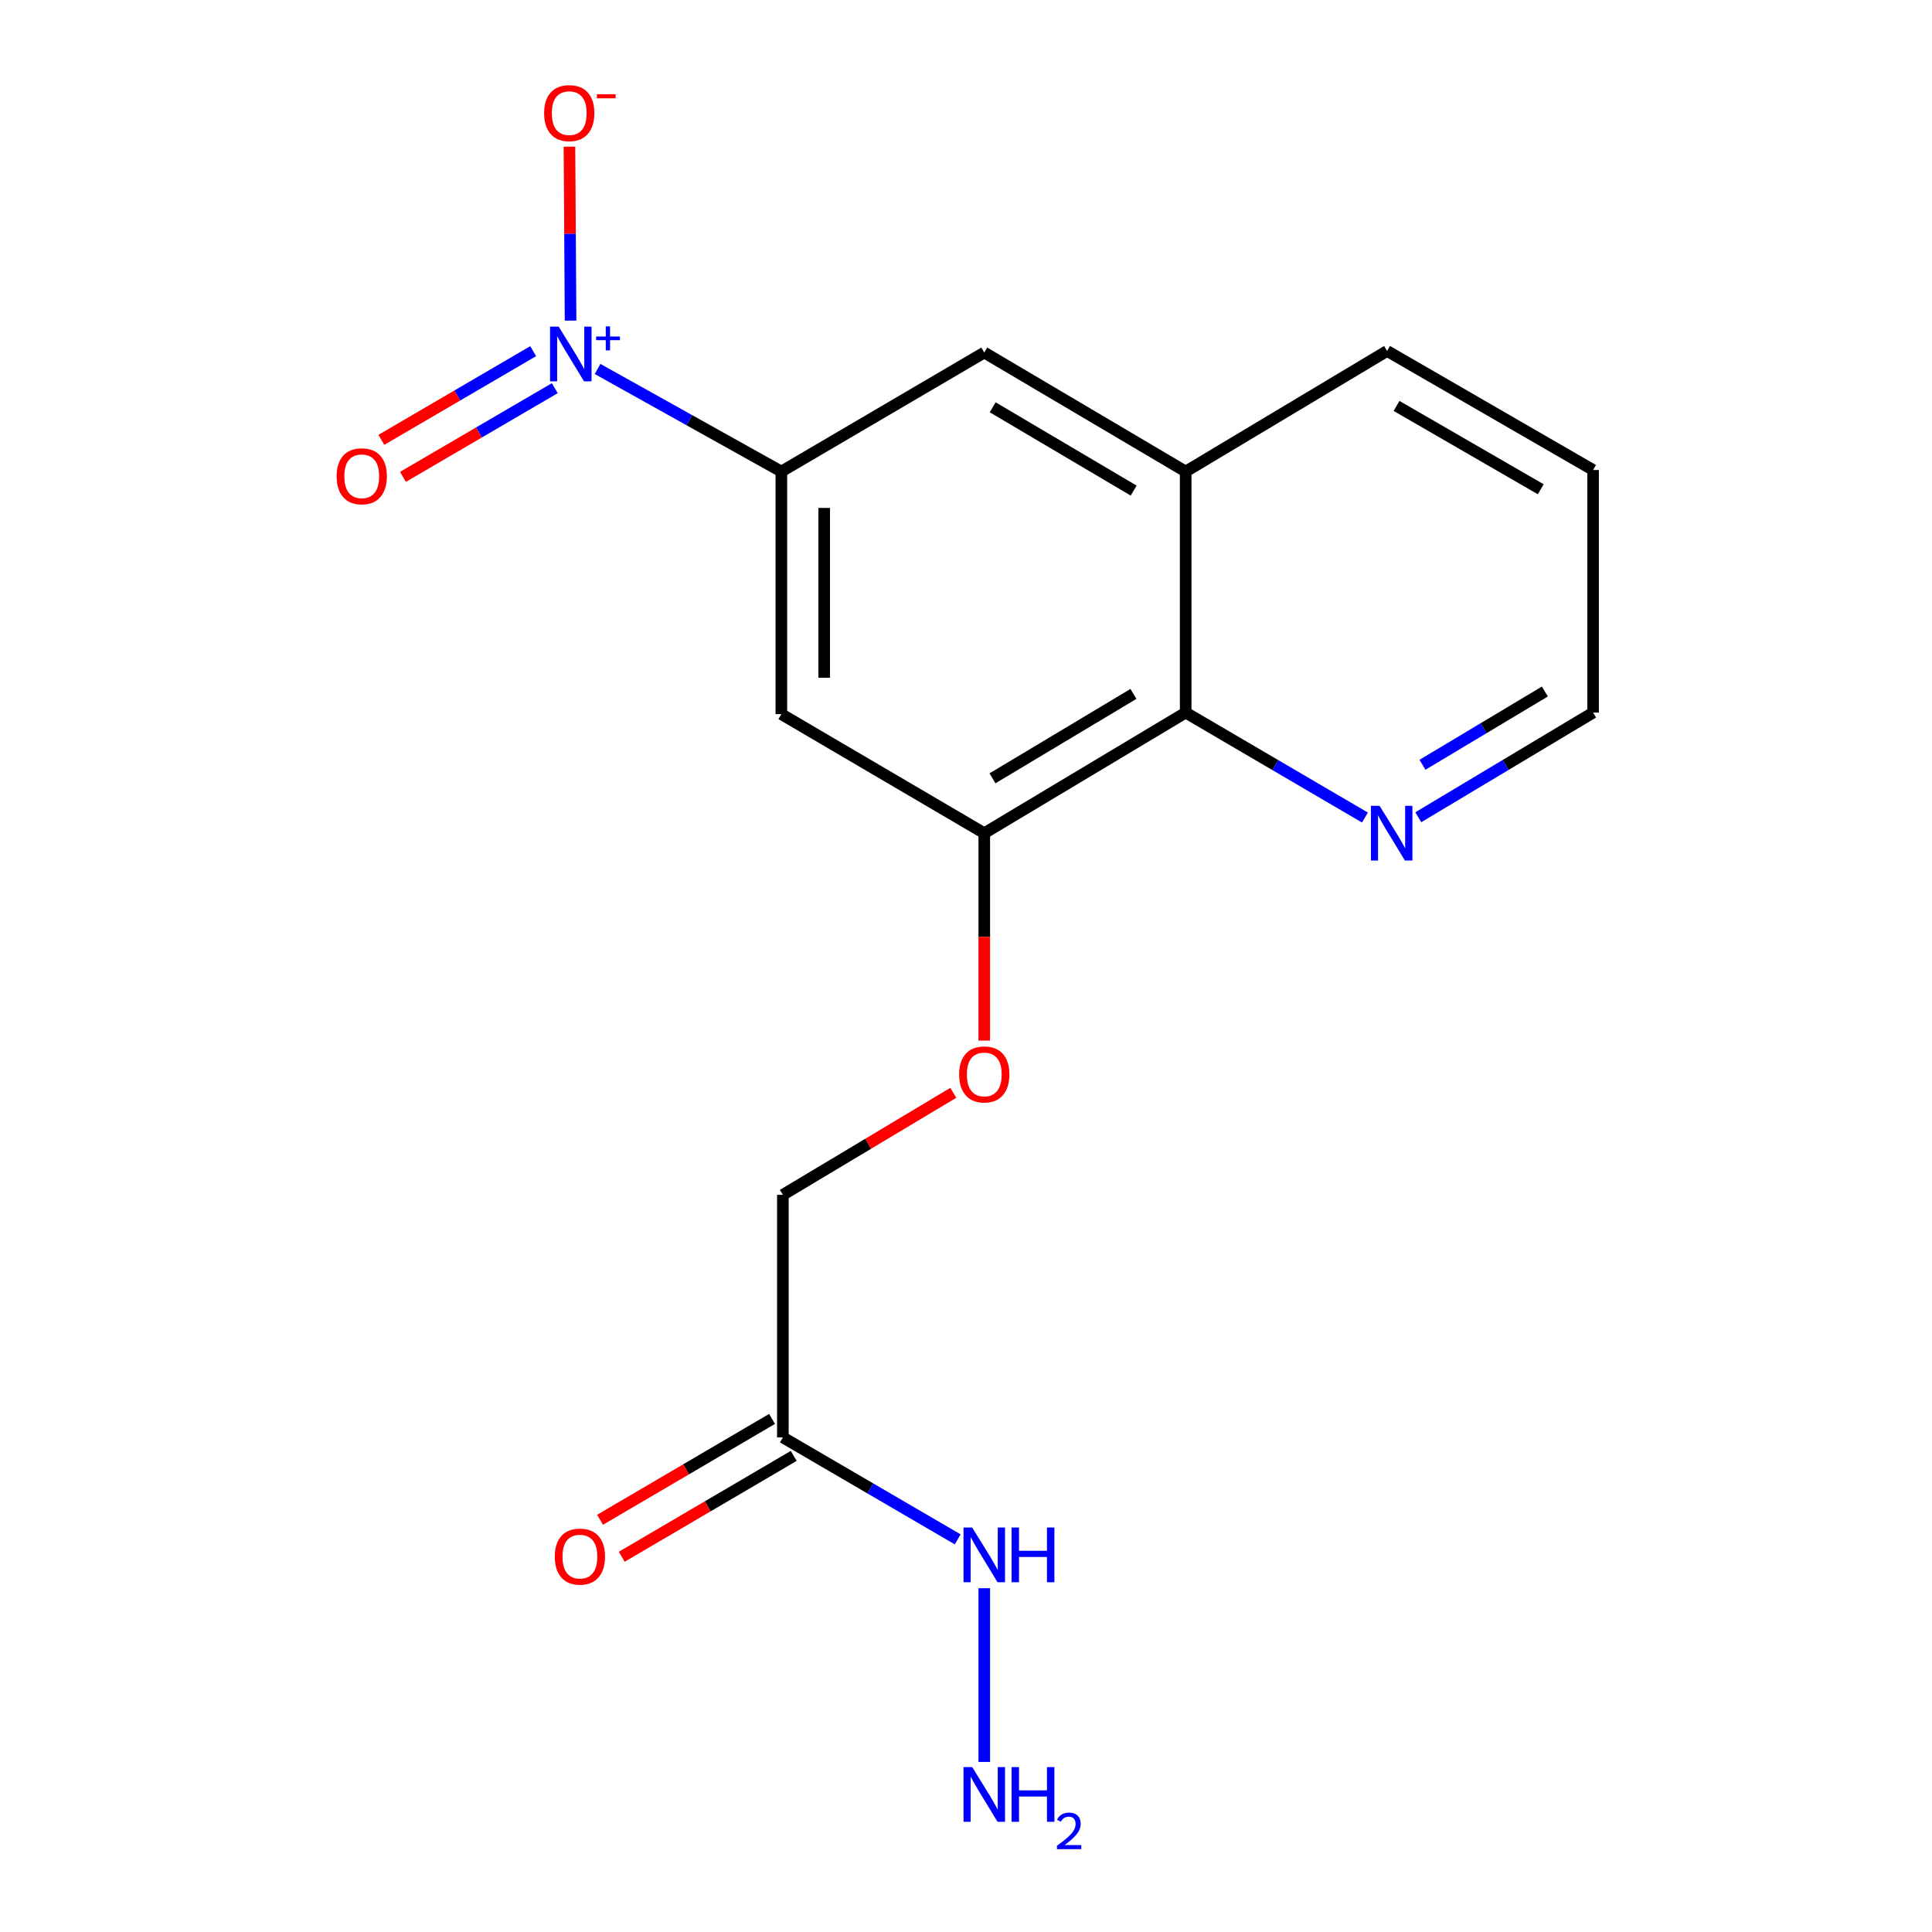 <?xml version='1.0' encoding='iso-8859-1'?>
<svg version='1.1' baseProfile='full'
              xmlns='http://www.w3.org/2000/svg'
                      xmlns:rdkit='http://www.rdkit.org/xml'
                      xmlns:xlink='http://www.w3.org/1999/xlink'
                  xml:space='preserve'
width='1000px' height='1000px' viewBox='0 0 1000 1000'>
<!-- END OF HEADER -->
<rect style='opacity:1.0;fill:#FFFFFF;stroke:none' width='1000' height='1000' x='0' y='0'> </rect>
<path class='bond-0' d='M 309.298,190.973 L 356.862,217.522' style='fill:none;fill-rule:evenodd;stroke:#0000FF;stroke-width:6px;stroke-linecap:butt;stroke-linejoin:miter;stroke-opacity:1' />
<path class='bond-0' d='M 356.862,217.522 L 404.426,244.071' style='fill:none;fill-rule:evenodd;stroke:#000000;stroke-width:6px;stroke-linecap:butt;stroke-linejoin:miter;stroke-opacity:1' />
<path class='bond-7' d='M 295.327,165.957 L 295.038,120.938' style='fill:none;fill-rule:evenodd;stroke:#0000FF;stroke-width:6px;stroke-linecap:butt;stroke-linejoin:miter;stroke-opacity:1' />
<path class='bond-7' d='M 295.038,120.938 L 294.748,75.919' style='fill:none;fill-rule:evenodd;stroke:#FF0000;stroke-width:6px;stroke-linecap:butt;stroke-linejoin:miter;stroke-opacity:1' />
<path class='bond-8' d='M 275.97,181.761 L 236.672,204.716' style='fill:none;fill-rule:evenodd;stroke:#0000FF;stroke-width:6px;stroke-linecap:butt;stroke-linejoin:miter;stroke-opacity:1' />
<path class='bond-8' d='M 236.672,204.716 L 197.374,227.671' style='fill:none;fill-rule:evenodd;stroke:#FF0000;stroke-width:6px;stroke-linecap:butt;stroke-linejoin:miter;stroke-opacity:1' />
<path class='bond-8' d='M 287.16,200.917 L 247.862,223.872' style='fill:none;fill-rule:evenodd;stroke:#0000FF;stroke-width:6px;stroke-linecap:butt;stroke-linejoin:miter;stroke-opacity:1' />
<path class='bond-8' d='M 247.862,223.872 L 208.564,246.827' style='fill:none;fill-rule:evenodd;stroke:#FF0000;stroke-width:6px;stroke-linecap:butt;stroke-linejoin:miter;stroke-opacity:1' />
<path class='bond-2' d='M 404.426,244.071 L 404.426,369.637' style='fill:none;fill-rule:evenodd;stroke:#000000;stroke-width:6px;stroke-linecap:butt;stroke-linejoin:miter;stroke-opacity:1' />
<path class='bond-2' d='M 426.611,262.906 L 426.611,350.802' style='fill:none;fill-rule:evenodd;stroke:#000000;stroke-width:6px;stroke-linecap:butt;stroke-linejoin:miter;stroke-opacity:1' />
<path class='bond-5' d='M 404.426,244.071 L 509.458,182.472' style='fill:none;fill-rule:evenodd;stroke:#000000;stroke-width:6px;stroke-linecap:butt;stroke-linejoin:miter;stroke-opacity:1' />
<path class='bond-1' d='M 509.458,431.261 L 404.426,369.637' style='fill:none;fill-rule:evenodd;stroke:#000000;stroke-width:6px;stroke-linecap:butt;stroke-linejoin:miter;stroke-opacity:1' />
<path class='bond-3' d='M 509.458,431.261 L 613.702,368.836' style='fill:none;fill-rule:evenodd;stroke:#000000;stroke-width:6px;stroke-linecap:butt;stroke-linejoin:miter;stroke-opacity:1' />
<path class='bond-3' d='M 513.697,402.864 L 586.667,359.166' style='fill:none;fill-rule:evenodd;stroke:#000000;stroke-width:6px;stroke-linecap:butt;stroke-linejoin:miter;stroke-opacity:1' />
<path class='bond-9' d='M 509.458,431.261 L 509.458,484.929' style='fill:none;fill-rule:evenodd;stroke:#000000;stroke-width:6px;stroke-linecap:butt;stroke-linejoin:miter;stroke-opacity:1' />
<path class='bond-9' d='M 509.458,484.929 L 509.458,538.598' style='fill:none;fill-rule:evenodd;stroke:#FF0000;stroke-width:6px;stroke-linecap:butt;stroke-linejoin:miter;stroke-opacity:1' />
<path class='bond-10' d='M 613.702,368.836 L 660.098,396' style='fill:none;fill-rule:evenodd;stroke:#000000;stroke-width:6px;stroke-linecap:butt;stroke-linejoin:miter;stroke-opacity:1' />
<path class='bond-10' d='M 660.098,396 L 706.495,423.164' style='fill:none;fill-rule:evenodd;stroke:#0000FF;stroke-width:6px;stroke-linecap:butt;stroke-linejoin:miter;stroke-opacity:1' />
<path class='bond-18' d='M 613.702,368.836 L 613.702,244.071' style='fill:none;fill-rule:evenodd;stroke:#000000;stroke-width:6px;stroke-linecap:butt;stroke-linejoin:miter;stroke-opacity:1' />
<path class='bond-4' d='M 405.215,744.003 L 405.215,618.438' style='fill:none;fill-rule:evenodd;stroke:#000000;stroke-width:6px;stroke-linecap:butt;stroke-linejoin:miter;stroke-opacity:1' />
<path class='bond-11' d='M 399.603,734.435 L 355.097,760.536' style='fill:none;fill-rule:evenodd;stroke:#000000;stroke-width:6px;stroke-linecap:butt;stroke-linejoin:miter;stroke-opacity:1' />
<path class='bond-11' d='M 355.097,760.536 L 310.591,786.637' style='fill:none;fill-rule:evenodd;stroke:#FF0000;stroke-width:6px;stroke-linecap:butt;stroke-linejoin:miter;stroke-opacity:1' />
<path class='bond-11' d='M 410.826,753.572 L 366.32,779.673' style='fill:none;fill-rule:evenodd;stroke:#000000;stroke-width:6px;stroke-linecap:butt;stroke-linejoin:miter;stroke-opacity:1' />
<path class='bond-11' d='M 366.32,779.673 L 321.814,805.774' style='fill:none;fill-rule:evenodd;stroke:#FF0000;stroke-width:6px;stroke-linecap:butt;stroke-linejoin:miter;stroke-opacity:1' />
<path class='bond-12' d='M 405.215,744.003 L 450.458,770.391' style='fill:none;fill-rule:evenodd;stroke:#000000;stroke-width:6px;stroke-linecap:butt;stroke-linejoin:miter;stroke-opacity:1' />
<path class='bond-12' d='M 450.458,770.391 L 495.701,796.778' style='fill:none;fill-rule:evenodd;stroke:#0000FF;stroke-width:6px;stroke-linecap:butt;stroke-linejoin:miter;stroke-opacity:1' />
<path class='bond-6' d='M 509.458,182.472 L 613.702,244.071' style='fill:none;fill-rule:evenodd;stroke:#000000;stroke-width:6px;stroke-linecap:butt;stroke-linejoin:miter;stroke-opacity:1' />
<path class='bond-6' d='M 513.809,210.811 L 586.779,253.931' style='fill:none;fill-rule:evenodd;stroke:#000000;stroke-width:6px;stroke-linecap:butt;stroke-linejoin:miter;stroke-opacity:1' />
<path class='bond-15' d='M 613.702,244.071 L 717.957,181.658' style='fill:none;fill-rule:evenodd;stroke:#000000;stroke-width:6px;stroke-linecap:butt;stroke-linejoin:miter;stroke-opacity:1' />
<path class='bond-13' d='M 493.421,565.637 L 449.318,592.038' style='fill:none;fill-rule:evenodd;stroke:#FF0000;stroke-width:6px;stroke-linecap:butt;stroke-linejoin:miter;stroke-opacity:1' />
<path class='bond-13' d='M 449.318,592.038 L 405.215,618.438' style='fill:none;fill-rule:evenodd;stroke:#000000;stroke-width:6px;stroke-linecap:butt;stroke-linejoin:miter;stroke-opacity:1' />
<path class='bond-16' d='M 734.102,423.011 L 779.341,395.923' style='fill:none;fill-rule:evenodd;stroke:#0000FF;stroke-width:6px;stroke-linecap:butt;stroke-linejoin:miter;stroke-opacity:1' />
<path class='bond-16' d='M 779.341,395.923 L 824.579,368.836' style='fill:none;fill-rule:evenodd;stroke:#000000;stroke-width:6px;stroke-linecap:butt;stroke-linejoin:miter;stroke-opacity:1' />
<path class='bond-16' d='M 736.277,395.851 L 767.944,376.89' style='fill:none;fill-rule:evenodd;stroke:#0000FF;stroke-width:6px;stroke-linecap:butt;stroke-linejoin:miter;stroke-opacity:1' />
<path class='bond-16' d='M 767.944,376.89 L 799.611,357.928' style='fill:none;fill-rule:evenodd;stroke:#000000;stroke-width:6px;stroke-linecap:butt;stroke-linejoin:miter;stroke-opacity:1' />
<path class='bond-14' d='M 509.458,822.062 L 509.458,911.973' style='fill:none;fill-rule:evenodd;stroke:#0000FF;stroke-width:6px;stroke-linecap:butt;stroke-linejoin:miter;stroke-opacity:1' />
<path class='bond-17' d='M 717.957,181.658 L 824.579,243.27' style='fill:none;fill-rule:evenodd;stroke:#000000;stroke-width:6px;stroke-linecap:butt;stroke-linejoin:miter;stroke-opacity:1' />
<path class='bond-17' d='M 722.851,210.109 L 797.487,253.237' style='fill:none;fill-rule:evenodd;stroke:#000000;stroke-width:6px;stroke-linecap:butt;stroke-linejoin:miter;stroke-opacity:1' />
<path class='bond-19' d='M 824.579,368.836 L 824.579,243.27' style='fill:none;fill-rule:evenodd;stroke:#000000;stroke-width:6px;stroke-linecap:butt;stroke-linejoin:miter;stroke-opacity:1' />
<path  class='atom-0' d='M 289.178 169.076
L 298.458 184.076
Q 299.378 185.556, 300.858 188.236
Q 302.338 190.916, 302.418 191.076
L 302.418 169.076
L 306.178 169.076
L 306.178 197.396
L 302.298 197.396
L 292.338 180.996
Q 291.178 179.076, 289.938 176.876
Q 288.738 174.676, 288.378 173.996
L 288.378 197.396
L 284.698 197.396
L 284.698 169.076
L 289.178 169.076
' fill='#0000FF'/>
<path  class='atom-0' d='M 308.554 174.181
L 313.543 174.181
L 313.543 168.927
L 315.761 168.927
L 315.761 174.181
L 320.882 174.181
L 320.882 176.082
L 315.761 176.082
L 315.761 181.362
L 313.543 181.362
L 313.543 176.082
L 308.554 176.082
L 308.554 174.181
' fill='#0000FF'/>
<path  class='atom-8' d='M 281.636 58.552
Q 281.636 51.752, 284.996 47.952
Q 288.356 44.152, 294.636 44.152
Q 300.916 44.152, 304.276 47.952
Q 307.636 51.752, 307.636 58.552
Q 307.636 65.432, 304.236 69.352
Q 300.836 73.232, 294.636 73.232
Q 288.396 73.232, 284.996 69.352
Q 281.636 65.472, 281.636 58.552
M 294.636 70.032
Q 298.956 70.032, 301.276 67.152
Q 303.636 64.232, 303.636 58.552
Q 303.636 52.992, 301.276 50.192
Q 298.956 47.352, 294.636 47.352
Q 290.316 47.352, 287.956 50.152
Q 285.636 52.952, 285.636 58.552
Q 285.636 64.272, 287.956 67.152
Q 290.316 70.032, 294.636 70.032
' fill='#FF0000'/>
<path  class='atom-8' d='M 308.956 48.774
L 318.645 48.774
L 318.645 50.886
L 308.956 50.886
L 308.956 48.774
' fill='#FF0000'/>
<path  class='atom-9' d='M 174.238 246.518
Q 174.238 239.718, 177.598 235.918
Q 180.958 232.118, 187.238 232.118
Q 193.518 232.118, 196.878 235.918
Q 200.238 239.718, 200.238 246.518
Q 200.238 253.398, 196.838 257.318
Q 193.438 261.198, 187.238 261.198
Q 180.998 261.198, 177.598 257.318
Q 174.238 253.438, 174.238 246.518
M 187.238 257.998
Q 191.558 257.998, 193.878 255.118
Q 196.238 252.198, 196.238 246.518
Q 196.238 240.958, 193.878 238.158
Q 191.558 235.318, 187.238 235.318
Q 182.918 235.318, 180.558 238.118
Q 178.238 240.918, 178.238 246.518
Q 178.238 252.238, 180.558 255.118
Q 182.918 257.998, 187.238 257.998
' fill='#FF0000'/>
<path  class='atom-10' d='M 496.458 556.117
Q 496.458 549.317, 499.818 545.517
Q 503.178 541.717, 509.458 541.717
Q 515.738 541.717, 519.098 545.517
Q 522.458 549.317, 522.458 556.117
Q 522.458 562.997, 519.058 566.917
Q 515.658 570.797, 509.458 570.797
Q 503.218 570.797, 499.818 566.917
Q 496.458 563.037, 496.458 556.117
M 509.458 567.597
Q 513.778 567.597, 516.098 564.717
Q 518.458 561.797, 518.458 556.117
Q 518.458 550.557, 516.098 547.757
Q 513.778 544.917, 509.458 544.917
Q 505.138 544.917, 502.778 547.717
Q 500.458 550.517, 500.458 556.117
Q 500.458 561.837, 502.778 564.717
Q 505.138 567.597, 509.458 567.597
' fill='#FF0000'/>
<path  class='atom-11' d='M 714.064 417.101
L 723.344 432.101
Q 724.264 433.581, 725.744 436.261
Q 727.224 438.941, 727.304 439.101
L 727.304 417.101
L 731.064 417.101
L 731.064 445.421
L 727.184 445.421
L 717.224 429.021
Q 716.064 427.101, 714.824 424.901
Q 713.624 422.701, 713.264 422.021
L 713.264 445.421
L 709.584 445.421
L 709.584 417.101
L 714.064 417.101
' fill='#0000FF'/>
<path  class='atom-12' d='M 287.158 805.695
Q 287.158 798.895, 290.518 795.095
Q 293.878 791.295, 300.158 791.295
Q 306.438 791.295, 309.798 795.095
Q 313.158 798.895, 313.158 805.695
Q 313.158 812.575, 309.758 816.495
Q 306.358 820.375, 300.158 820.375
Q 293.918 820.375, 290.518 816.495
Q 287.158 812.615, 287.158 805.695
M 300.158 817.175
Q 304.478 817.175, 306.798 814.295
Q 309.158 811.375, 309.158 805.695
Q 309.158 800.135, 306.798 797.335
Q 304.478 794.495, 300.158 794.495
Q 295.838 794.495, 293.478 797.295
Q 291.158 800.095, 291.158 805.695
Q 291.158 811.415, 293.478 814.295
Q 295.838 817.175, 300.158 817.175
' fill='#FF0000'/>
<path  class='atom-13' d='M 503.198 790.642
L 512.478 805.642
Q 513.398 807.122, 514.878 809.802
Q 516.358 812.482, 516.438 812.642
L 516.438 790.642
L 520.198 790.642
L 520.198 818.962
L 516.318 818.962
L 506.358 802.562
Q 505.198 800.642, 503.958 798.442
Q 502.758 796.242, 502.398 795.562
L 502.398 818.962
L 498.718 818.962
L 498.718 790.642
L 503.198 790.642
' fill='#0000FF'/>
<path  class='atom-13' d='M 523.598 790.642
L 527.438 790.642
L 527.438 802.682
L 541.918 802.682
L 541.918 790.642
L 545.758 790.642
L 545.758 818.962
L 541.918 818.962
L 541.918 805.882
L 527.438 805.882
L 527.438 818.962
L 523.598 818.962
L 523.598 790.642
' fill='#0000FF'/>
<path  class='atom-15' d='M 503.198 914.642
L 512.478 929.642
Q 513.398 931.122, 514.878 933.802
Q 516.358 936.482, 516.438 936.642
L 516.438 914.642
L 520.198 914.642
L 520.198 942.962
L 516.318 942.962
L 506.358 926.562
Q 505.198 924.642, 503.958 922.442
Q 502.758 920.242, 502.398 919.562
L 502.398 942.962
L 498.718 942.962
L 498.718 914.642
L 503.198 914.642
' fill='#0000FF'/>
<path  class='atom-15' d='M 523.598 914.642
L 527.438 914.642
L 527.438 926.682
L 541.918 926.682
L 541.918 914.642
L 545.758 914.642
L 545.758 942.962
L 541.918 942.962
L 541.918 929.882
L 527.438 929.882
L 527.438 942.962
L 523.598 942.962
L 523.598 914.642
' fill='#0000FF'/>
<path  class='atom-15' d='M 547.131 941.968
Q 547.817 940.2, 549.454 939.223
Q 551.091 938.22, 553.361 938.22
Q 556.186 938.22, 557.77 939.751
Q 559.354 941.282, 559.354 944.001
Q 559.354 946.773, 557.295 949.36
Q 555.262 951.948, 551.038 955.01
L 559.671 955.01
L 559.671 957.122
L 547.078 957.122
L 547.078 955.353
Q 550.563 952.872, 552.622 951.024
Q 554.708 949.176, 555.711 947.512
Q 556.714 945.849, 556.714 944.133
Q 556.714 942.338, 555.817 941.335
Q 554.919 940.332, 553.361 940.332
Q 551.857 940.332, 550.853 940.939
Q 549.85 941.546, 549.137 942.892
L 547.131 941.968
' fill='#0000FF'/>
</svg>

